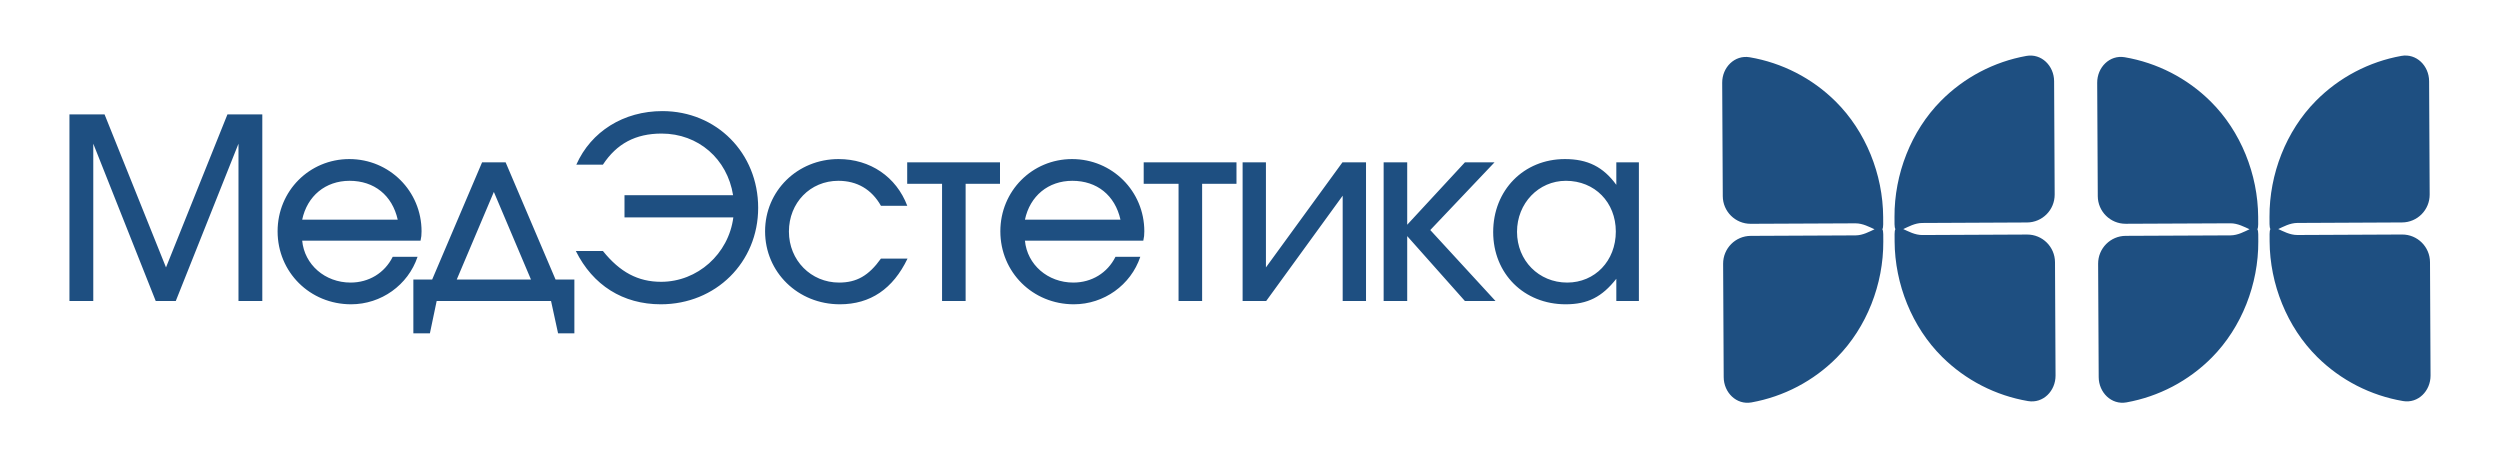 <?xml version="1.0" encoding="UTF-8"?> <svg xmlns="http://www.w3.org/2000/svg" width="180" height="33" viewBox="0 0 180 33" fill="none"><path d="M125.979 4.123C128.303 4.52 130.467 5.622 132.164 7.304C134.339 9.46 135.572 12.559 135.588 15.621C135.589 15.82 135.589 15.995 135.59 16.149C135.591 16.316 135.57 16.431 135.532 16.505C135.571 16.579 135.593 16.694 135.594 16.862C135.595 17.015 135.596 17.191 135.597 17.39C135.612 20.452 134.411 23.563 132.258 25.738C130.578 27.435 128.424 28.557 126.105 28.974C125.019 29.169 124.112 28.26 124.106 27.155L124.065 18.991C124.06 17.887 124.948 16.988 126.053 16.983C128.402 16.972 131.568 16.958 133.596 16.948C134.127 16.946 134.61 16.671 134.967 16.508C134.608 16.349 134.123 16.078 133.592 16.08C131.564 16.09 128.397 16.103 126.048 16.114C124.944 16.118 124.046 15.227 124.04 14.123L123.998 5.959C123.992 4.855 124.891 3.938 125.979 4.123ZM152.979 4.121C155.303 4.518 157.467 5.62 159.164 7.302C161.339 9.457 162.572 12.557 162.588 15.619C162.589 15.818 162.589 15.993 162.59 16.147C162.591 16.314 162.57 16.429 162.532 16.503C162.571 16.577 162.593 16.692 162.594 16.86C162.595 17.013 162.596 17.189 162.597 17.388C162.612 20.45 161.41 23.561 159.258 25.736C157.578 27.433 155.425 28.555 153.105 28.972C152.018 29.167 151.112 28.258 151.106 27.154L151.065 18.989C151.06 17.885 151.948 16.986 153.053 16.981C155.402 16.97 158.568 16.956 160.596 16.947C161.128 16.944 161.61 16.669 161.967 16.506C161.608 16.347 161.123 16.076 160.592 16.078C158.564 16.088 155.397 16.101 153.048 16.112C151.944 16.116 151.046 15.226 151.04 14.121L150.998 5.957C150.993 4.853 151.891 3.936 152.979 4.121ZM145.897 4.027C146.985 3.831 147.891 4.74 147.896 5.845L147.936 14.009C147.94 15.113 147.052 16.012 145.948 16.018C143.599 16.029 140.432 16.044 138.404 16.054C137.873 16.057 137.391 16.332 137.034 16.494C137.393 16.654 137.878 16.925 138.409 16.922C140.437 16.913 143.603 16.898 145.952 16.887C147.057 16.882 147.954 17.773 147.96 18.877L147.999 27.041C148.004 28.145 147.107 29.063 146.019 28.878C143.695 28.483 141.531 27.38 139.834 25.698C137.66 23.544 136.427 20.444 136.412 17.382C136.411 17.183 136.411 17.007 136.41 16.854C136.409 16.686 136.429 16.571 136.468 16.496C136.429 16.422 136.407 16.307 136.406 16.141C136.406 15.988 136.405 15.812 136.404 15.614C136.389 12.551 137.591 9.441 139.744 7.265C141.425 5.567 143.578 4.444 145.897 4.027ZM172.897 4.025C173.984 3.829 174.891 4.739 174.896 5.843L174.936 14.007C174.941 15.111 174.052 16.011 172.948 16.016C170.599 16.027 167.432 16.042 165.404 16.052C164.873 16.055 164.391 16.33 164.034 16.492C164.393 16.652 164.878 16.923 165.409 16.92C167.437 16.911 170.603 16.896 172.952 16.885C174.056 16.88 174.954 17.771 174.96 18.875L174.999 27.039C175.004 28.144 174.107 29.061 173.019 28.876C170.695 28.48 168.531 27.379 166.834 25.697C164.66 23.541 163.427 20.442 163.412 17.38C163.411 17.181 163.411 17.005 163.41 16.852C163.409 16.684 163.429 16.569 163.468 16.494C163.429 16.42 163.407 16.305 163.406 16.139C163.406 15.986 163.405 15.81 163.404 15.612C163.39 12.55 164.591 9.438 166.744 7.263C168.425 5.565 170.578 4.442 172.897 4.025ZM40 20.126H41.355V23.999H40.181L39.675 21.672H31.44L30.953 23.999H29.762V20.126H31.116L34.709 11.69H36.406L40 20.126ZM25.151 11.453C28.04 11.453 30.352 13.763 30.352 16.654C30.352 16.908 30.334 17.09 30.28 17.326H21.757C21.919 19.054 23.4 20.345 25.242 20.345C26.56 20.345 27.698 19.654 28.275 18.491H30.064C29.377 20.527 27.445 21.908 25.278 21.909C22.317 21.909 19.987 19.599 19.987 16.654C19.987 13.745 22.28 11.454 25.151 11.453ZM47.69 7.999C51.591 7.999 54.588 11.018 54.588 14.963C54.588 18.89 51.536 21.908 47.582 21.909C44.855 21.909 42.688 20.544 41.46 18.072H43.41C44.638 19.599 45.938 20.29 47.6 20.29C50.218 20.29 52.457 18.29 52.8 15.654H44.964V14.054H52.782C52.367 11.436 50.272 9.617 47.636 9.617C45.758 9.617 44.403 10.345 43.41 11.854H41.496C42.562 9.454 44.91 7.999 47.69 7.999ZM60.377 11.453C62.652 11.453 64.53 12.727 65.324 14.818H63.429C62.761 13.636 61.714 13.018 60.359 13.018C58.337 13.018 56.802 14.599 56.802 16.672C56.802 18.745 58.391 20.345 60.413 20.345C61.677 20.345 62.544 19.854 63.429 18.617H65.343C64.296 20.799 62.67 21.909 60.467 21.909C57.452 21.908 55.086 19.599 55.086 16.654C55.086 13.745 57.416 11.453 60.377 11.453ZM77.189 11.453C80.079 11.453 82.391 13.763 82.391 16.654C82.391 16.908 82.373 17.09 82.318 17.326H73.795C73.957 19.054 75.438 20.345 77.28 20.345C78.598 20.345 79.736 19.654 80.314 18.491H82.102C81.415 20.527 79.483 21.908 77.316 21.909C74.355 21.909 72.025 19.599 72.025 16.654C72.025 13.745 74.319 11.454 77.189 11.453ZM112.673 11.453C114.316 11.453 115.436 12.018 116.375 13.309V11.69H118V21.672H116.375V20.072C115.346 21.381 114.316 21.908 112.728 21.909C109.73 21.909 107.509 19.708 107.509 16.708C107.509 13.69 109.712 11.454 112.673 11.453ZM11.952 19.254L16.376 8.236H18.886V21.672H17.171V10.345L12.656 21.672H11.212L6.716 10.345V21.672H5V8.236H7.528L11.952 19.254ZM72 13.236H69.525V21.672H67.828V13.236H65.318V11.69H72V13.236ZM89.027 13.236H86.553V21.672H84.856V13.236H82.346V11.69H89.027V13.236ZM91.147 19.254L96.655 11.69H98.353V21.672H96.673V14.09L91.166 21.672H89.468V11.69H91.147V19.254ZM101.319 16.181L105.473 11.69H107.604L102.98 16.563L107.676 21.672H105.473L101.319 16.999V21.672H99.622V11.69H101.319V16.181ZM112.745 13.018C110.777 13.018 109.225 14.636 109.225 16.69C109.225 18.762 110.795 20.345 112.836 20.345C114.84 20.345 116.339 18.781 116.339 16.672C116.339 14.563 114.822 13.018 112.745 13.018ZM32.886 20.126H38.23L35.558 13.818L32.886 20.126ZM25.17 13.018C23.436 13.018 22.118 14.109 21.757 15.818H28.637C28.239 14.054 26.939 13.018 25.17 13.018ZM77.208 13.018C75.475 13.018 74.156 14.109 73.795 15.818H80.675C80.278 14.054 78.978 13.018 77.208 13.018Z" fill="#1E4F81"></path></svg> 